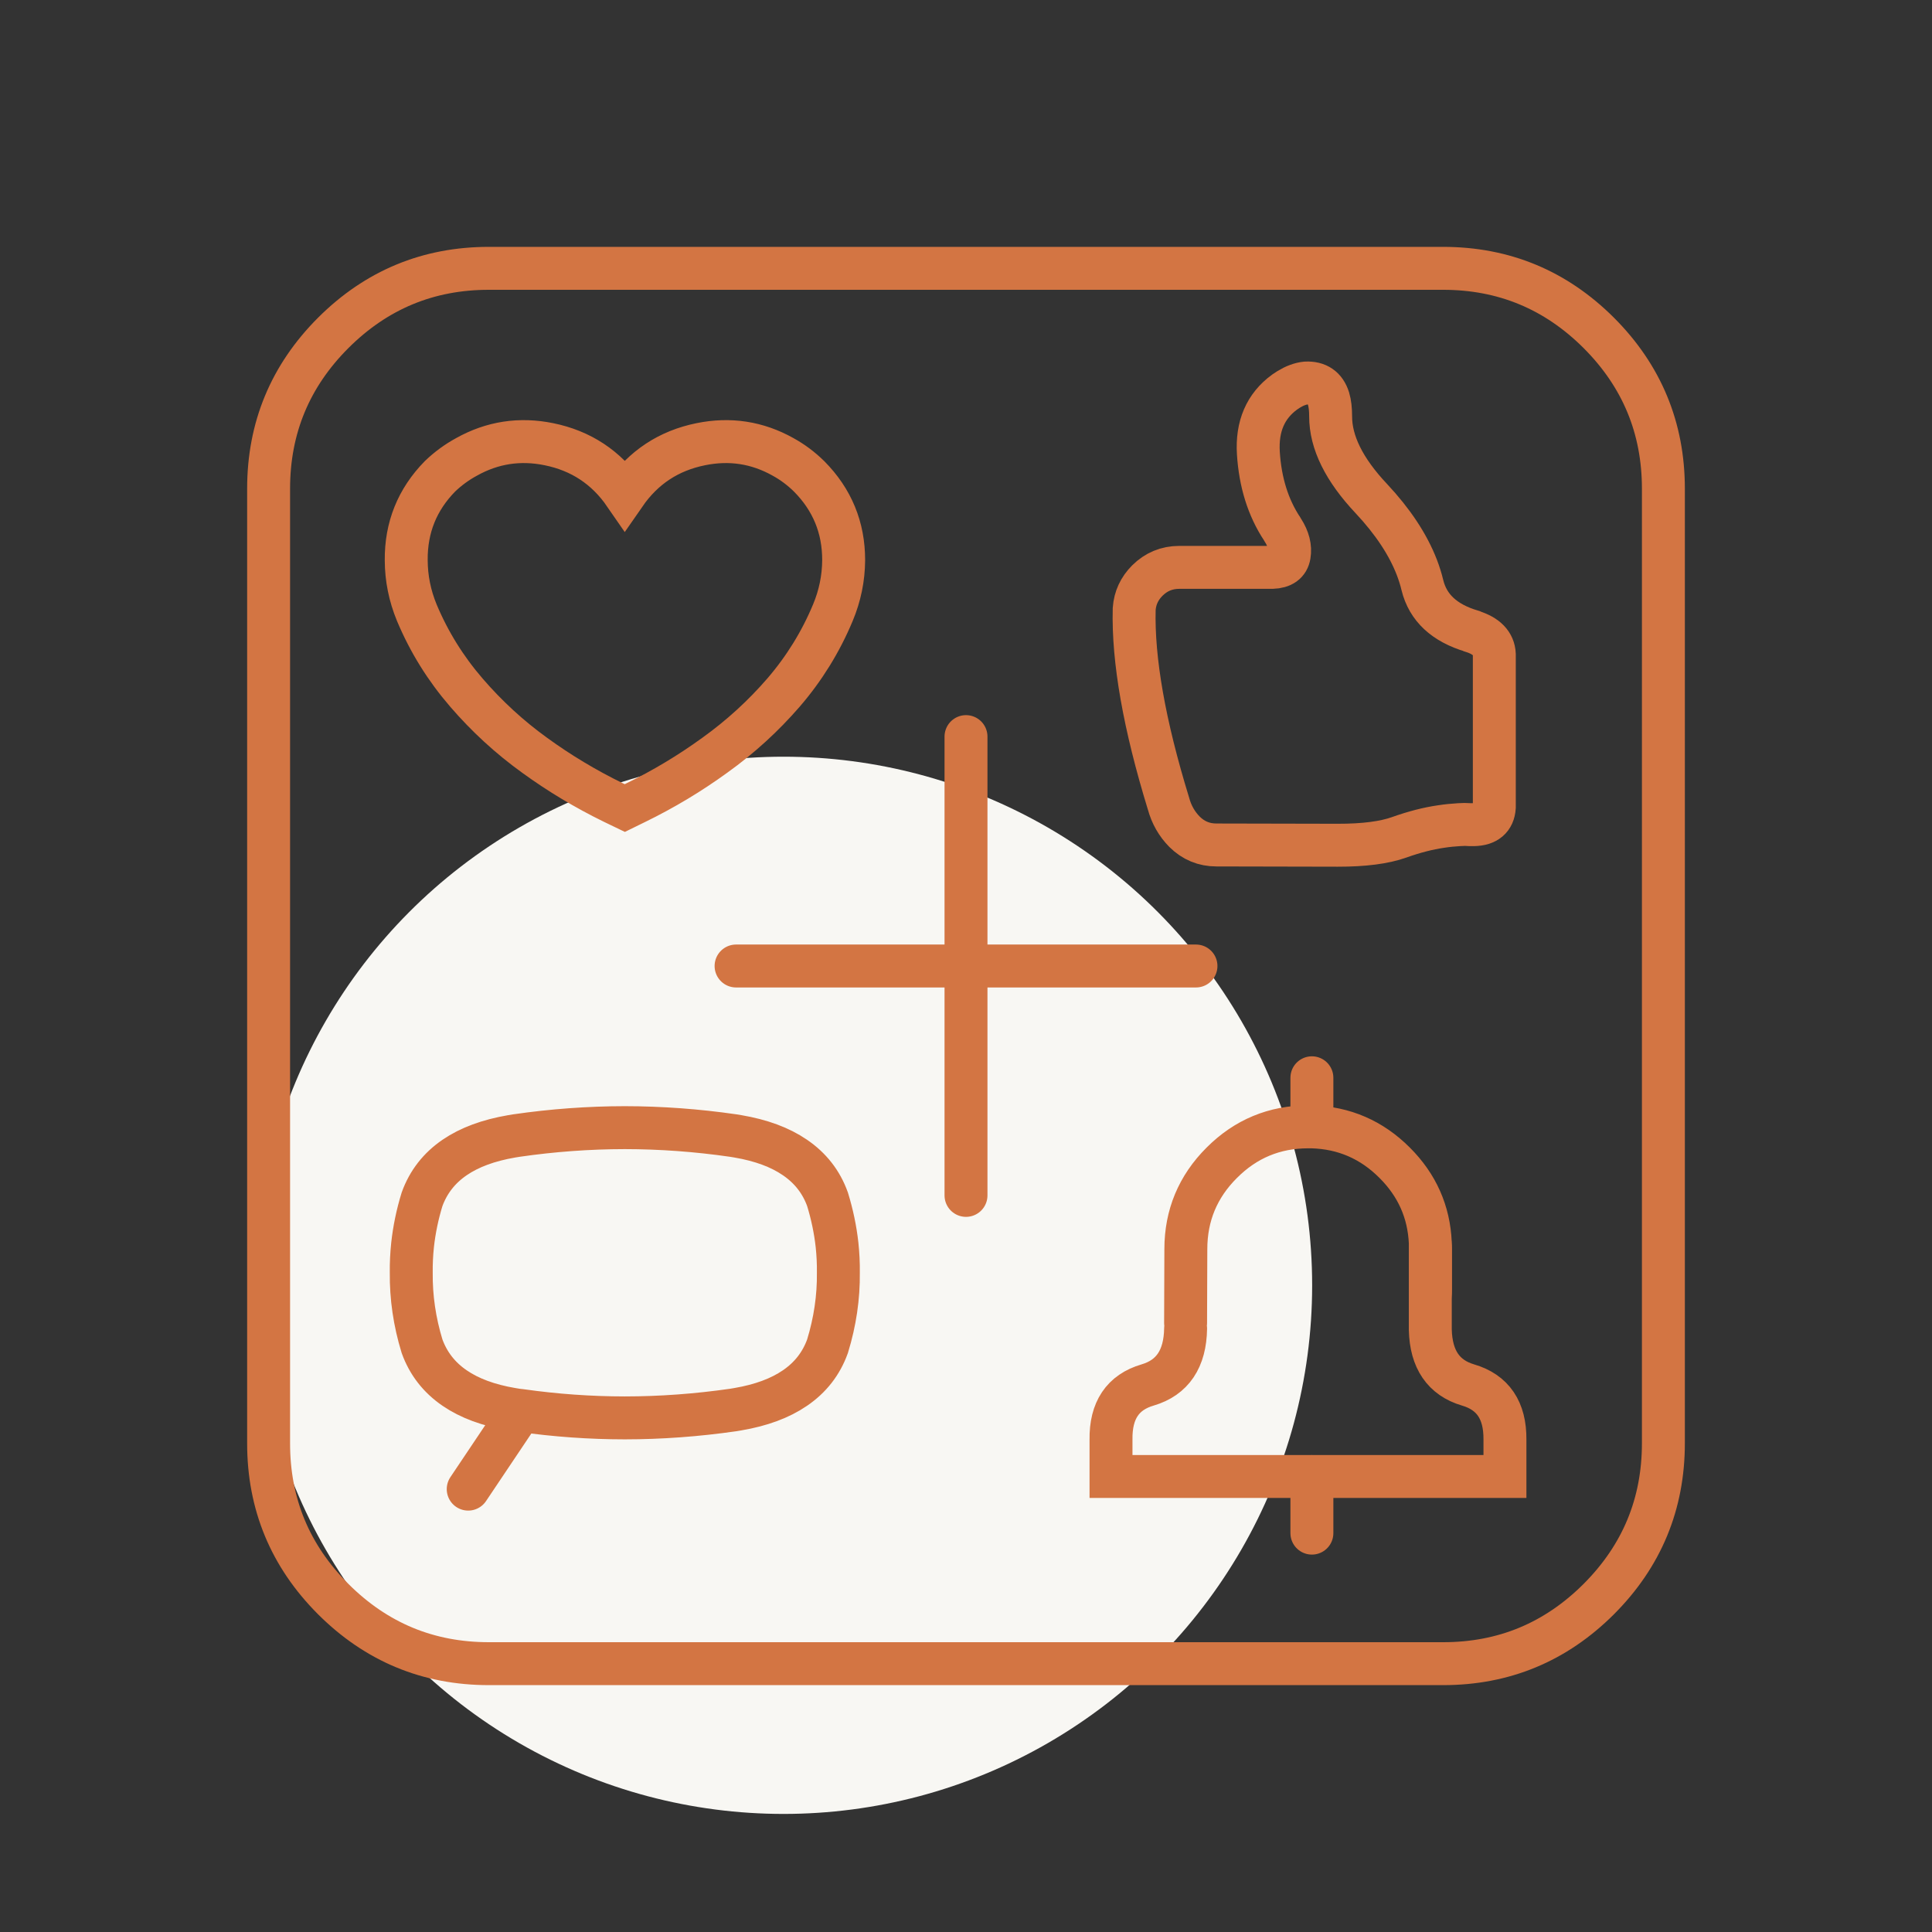 <?xml version="1.0" encoding="utf-8"?>
<!-- Generator: Adobe Illustrator 16.0.0, SVG Export Plug-In . SVG Version: 6.00 Build 0)  -->
<!DOCTYPE svg PUBLIC "-//W3C//DTD SVG 1.1//EN" "http://www.w3.org/Graphics/SVG/1.1/DTD/svg11.dtd">
<svg version="1.1" id="Calque_1" xmlns="http://www.w3.org/2000/svg" xmlns:xlink="http://www.w3.org/1999/xlink" x="0px" y="0px"
	 width="90px" height="90px" viewBox="0 0 90 90" enable-background="new 0 0 90 90" xml:space="preserve">
<rect x="0" y="0" width="90" height="90" fill="#333333" stroke="none"/>
<circle fill="#F8F7F3" cx="36.5" cy="59.875" r="24.625"/>
<g>
	
		<path fill-rule="evenodd" clip-rule="evenodd" fill="none" stroke="#D37543" stroke-width="2" stroke-linecap="round" stroke-miterlimit="10" d="
		M15.521,15.509c2.01-2.007,4.428-3.011,7.26-3.009h44.438c2.83-0.001,5.25,1.002,7.26,3.009c2.006,2.009,3.008,4.429,3.008,7.258
		V67.23c0,2.831-1.002,5.25-3.008,7.26c-2.01,2.008-4.43,3.012-7.26,3.01H22.781c-2.832,0.002-5.25-1.002-7.26-3.01
		c-2.008-2.01-3.01-4.429-3.008-7.26V22.768C12.512,19.938,13.514,17.518,15.521,15.509z M60.832,17.843
		c-0.252,0.026-0.52,0.125-0.799,0.295l-0.186,0.123c-0.895,0.65-1.305,1.601-1.227,2.85c0.086,1.361,0.453,2.536,1.105,3.524
		l0.012,0.014c0.01,0.016,0.018,0.032,0.025,0.047c0.26,0.407,0.359,0.796,0.295,1.167c-0.059,0.361-0.32,0.55-0.785,0.567h-4.336
		c-0.58,0-1.076,0.206-1.488,0.614c-0.371,0.372-0.576,0.813-0.613,1.326c-0.061,2.384,0.473,5.405,1.598,9.064
		c0.139,0.514,0.391,0.952,0.748,1.314c0.412,0.408,0.906,0.614,1.486,0.614l5.65,0.012c1.217,0.002,2.172-0.122,2.861-0.368
		c0.693-0.247,1.344-0.416,1.955-0.503c0.281-0.044,0.561-0.071,0.834-0.087l0.271-0.011c0.084,0,0.17,0.005,0.256,0.011h0.16
		c0.602-0.014,0.92-0.284,0.957-0.81c0-0.07,0-0.141,0-0.209c0-2.272,0-4.545,0-6.817c0-0.034,0-0.067,0-0.098
		c-0.023-0.507-0.369-0.862-1.033-1.07L68.557,29.4c-1.273-0.379-2.037-1.09-2.295-2.137c-0.066-0.277-0.154-0.556-0.26-0.834
		c-0.412-1.066-1.119-2.134-2.123-3.206c-1.266-1.345-1.896-2.623-1.893-3.832c0-0.325-0.031-0.599-0.098-0.823
		C61.729,18.059,61.375,17.817,60.832,17.843z M32.645,20.693c1.355-0.277,2.633-0.081,3.83,0.589
		c0.449,0.247,0.852,0.55,1.217,0.909c1.072,1.08,1.611,2.382,1.609,3.905c-0.006,0.845-0.174,1.66-0.502,2.444
		c-0.568,1.363-1.336,2.603-2.299,3.722c-0.951,1.098-2.021,2.074-3.205,2.922c-1.158,0.84-2.379,1.572-3.66,2.198
		c-0.176,0.087-0.352,0.172-0.529,0.259c-0.18-0.087-0.359-0.172-0.539-0.259c-1.281-0.626-2.504-1.358-3.66-2.198
		c-1.176-0.848-2.236-1.824-3.182-2.922c-0.967-1.12-1.738-2.359-2.309-3.722c-0.324-0.785-0.49-1.599-0.492-2.444
		c-0.014-1.523,0.512-2.825,1.57-3.905c0.373-0.359,0.787-0.662,1.242-0.909c1.199-0.67,2.479-0.866,3.834-0.589
		c1.49,0.302,2.67,1.079,3.535,2.333C29.973,21.772,31.152,20.995,32.645,20.693z M37.027,53.917
		c-0.688-0.471-1.57-0.798-2.652-0.982l-0.219-0.036c-1.691-0.245-3.375-0.367-5.051-0.369c-1.676,0.002-3.357,0.124-5.047,0.369
		l-0.221,0.036c-1.082,0.185-1.965,0.512-2.654,0.982c-0.723,0.493-1.23,1.144-1.523,1.952c-0.217,0.707-0.363,1.415-0.441,2.126
		c-0.045,0.429-0.066,0.857-0.061,1.29c-0.012,1.146,0.154,2.288,0.502,3.426c0.293,0.81,0.801,1.46,1.523,1.953
		c0.689,0.471,1.572,0.799,2.654,0.982l0.221,0.037c0.07,0.011,0.141,0.018,0.207,0.024c1.621,0.229,3.234,0.343,4.84,0.344
		c1.676-0.001,3.359-0.125,5.051-0.368l0.219-0.037c1.082-0.184,1.965-0.512,2.652-0.982c0.725-0.493,1.232-1.144,1.523-1.953
		c0.348-1.138,0.518-2.28,0.504-3.426c0.006-0.433-0.016-0.861-0.061-1.29c-0.078-0.711-0.227-1.419-0.443-2.126
		C38.26,55.061,37.752,54.41,37.027,53.917z M55.713,45H45v10.686 M55.23,61.888c-0.021,1.411-0.611,2.288-1.768,2.629
		c-1.158,0.338-1.727,1.185-1.707,2.544v1.719h9.357h8.994v-1.719c0.012-1.359-0.561-2.206-1.721-2.544
		c-1.137-0.337-1.721-1.192-1.756-2.566v-1.522v-2.531c-0.063-1.445-0.615-2.689-1.66-3.732c-1.072-1.074-2.357-1.63-3.857-1.673
		c-0.057,0-0.113,0-0.172,0c-1.57,0-2.912,0.558-4.025,1.673c-1.115,1.111-1.674,2.455-1.674,4.026l-0.012,3.44 M24.266,65.708
		l-2.455,3.661 M34.289,45H45V34.314 M61.113,52.491v-2.284 M66.631,60.428c0.008-0.123,0.01-0.247,0.01-0.369V58.19
		c0-0.098-0.002-0.195-0.01-0.294 M61.113,71.419v-2.64"/>
</g>
</svg>

